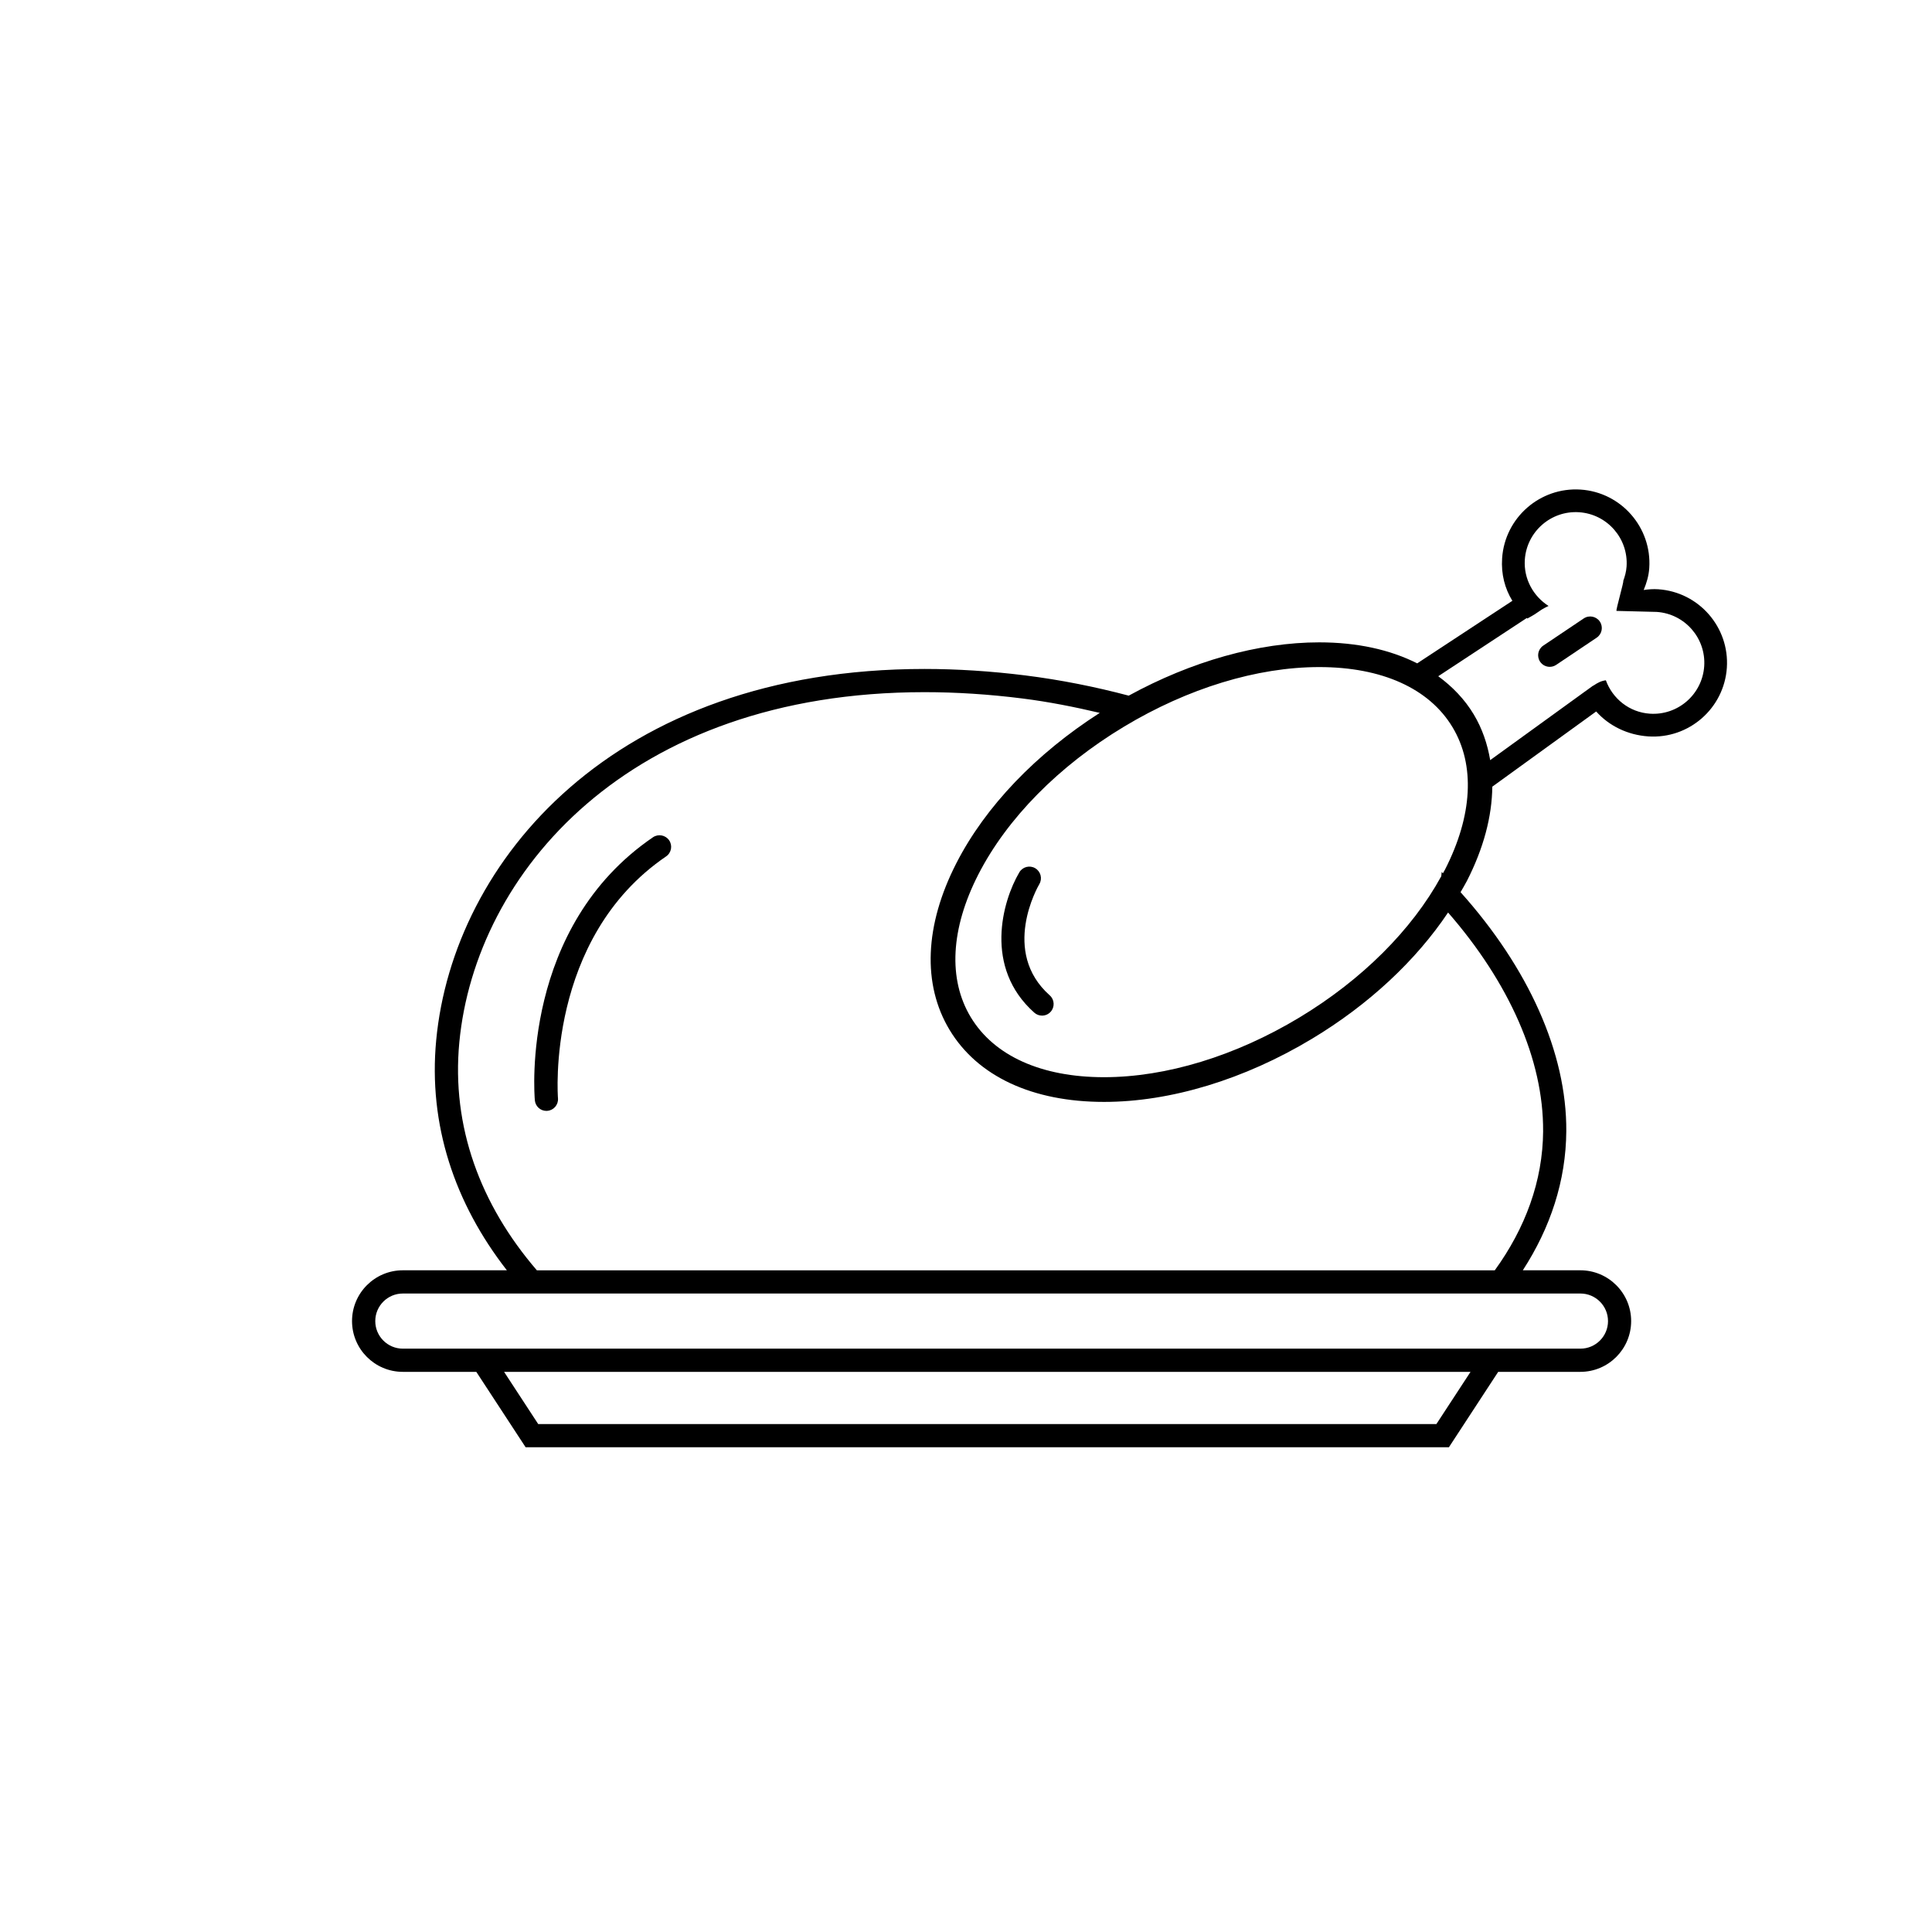 <?xml version="1.0" encoding="UTF-8"?>
<!-- The Best Svg Icon site in the world: iconSvg.co, Visit us! https://iconsvg.co -->
<svg fill="#000000" width="800px" height="800px" version="1.1" viewBox="144 144 512 512" xmlns="http://www.w3.org/2000/svg">
 <g>
  <path d="m583.45 300.16c-1.309-0.09-2.602 0.012-3.859 0.195 0.762-1.82 1.344-3.734 1.48-5.809 0.719-10.75-7.438-20.086-18.184-20.801-10.746-0.715-20.086 7.438-20.809 18.188-0.289 4.266 0.734 8.055 2.715 11.289l-25.223 16.574c-7.16-3.617-15.91-5.566-25.961-5.566-16.117 0-33.855 5.023-50.488 14.125-8.785-2.328-17.926-4.172-27.449-5.367-9.07-1.129-18.043-1.707-26.672-1.707-82.484 0-124.91 50.98-129.4 98.348-2.133 22.406 4.871 43.23 18.727 61.012h-27.582c-7.418 0-13.453 6.035-13.453 13.457s6.035 13.457 13.453 13.457h19.48l13.07 19.984h244.68l13.062-19.984h21.773c7.426 0 13.461-6.035 13.461-13.457s-6.035-13.457-13.461-13.457h-15.25c7.301-11.266 11.438-23.688 11.523-36.875 0.137-20.727-10.039-43.262-28.023-63.328 0.551-0.977 1.152-1.949 1.664-2.938 4.457-8.699 6.672-17.168 6.75-25.023l27.531-19.93c3.375 3.797 8.312 6.238 13.816 6.606 10.758 0.719 20.082-7.441 20.812-18.188 0.723-10.754-7.434-20.086-18.191-20.805zm-58.789 221.23h-238.03l-9.043-13.836h256.12zm45.48-27.289c0 4.031-3.281 7.305-7.309 7.305h-312.08c-4.027 0-7.301-3.273-7.301-7.305s3.273-7.305 7.301-7.305h312.07c4.031-0.004 7.316 3.273 7.316 7.305zm-17.195-50.371c-0.09 13.305-4.734 25.754-12.812 36.914h-253.86c-14.969-17.391-22.672-38.082-20.547-60.434 4.254-44.691 44.641-92.781 123.28-92.781 8.375 0 17.094 0.559 25.91 1.672 7.09 0.891 13.879 2.258 20.531 3.82-16.863 10.797-30.309 24.801-37.996 39.816-8.422 16.434-9.062 32.129-1.809 44.184 7.41 12.312 21.945 19.094 40.941 19.094 17.613 0 37.18-5.941 55.098-16.723 15.078-9.07 27.559-20.746 36.074-33.469 16.125 18.504 25.309 38.992 25.184 57.906zm-26.035-69.219c-0.156 0.309-0.359 0.609-0.523 0.918-0.109-0.117-0.223-0.238-0.332-0.352 0.004 0.383-0.09 0.75-0.105 1.133-7.766 14.207-21.023 27.461-37.648 37.473-16.906 10.184-35.281 15.785-51.723 15.785-16.602 0-29.145-5.652-35.328-15.922-6.047-10.039-5.324-23.473 2.023-37.816 7.613-14.855 21.32-28.762 38.605-39.16 16.914-10.184 35.285-15.789 51.73-15.789 16.602 0 29.141 5.656 35.32 15.926 6.047 10.035 5.328 23.461-2.019 37.805zm54.336-41.375c-5.477-0.363-9.914-4.004-11.68-8.852-1.273 0.172-2.156 0.637-3.336 1.438l-0.02-0.035-1.996 1.445c-0.145 0.105-0.25 0.18-0.414 0.297l-24.883 18.016c-0.734-4.324-2.133-8.414-4.367-12.133-2.398-3.984-5.606-7.32-9.402-10.102l23.477-15.438c0.051 0.047 0.086 0.102 0.137 0.145 3.586-1.926 2.781-1.988 5.621-3.332-4.035-2.574-6.625-7.16-6.289-12.262 0.504-7.438 6.957-13.074 14.391-12.574 7.43 0.5 13.078 6.949 12.574 14.383-0.09 1.34-0.43 2.594-0.875 3.793 0.207 0.176-2.004 7.766-1.797 7.969l10.664 0.273c7.441 0.5 13.078 6.949 12.582 14.379-0.5 7.453-6.953 13.09-14.387 12.59z"/>
  <path d="m563.71 307.89-10.727 7.203c-1.41 0.945-1.785 2.856-0.84 4.266 0.594 0.883 1.566 1.359 2.559 1.359 0.586 0 1.18-0.172 1.707-0.523l10.727-7.203c1.41-0.945 1.785-2.856 0.84-4.266-0.945-1.398-2.848-1.781-4.266-0.836z"/>
  <path d="m317.05 365.88c-34.91 23.805-31.473 67.848-31.309 69.711 0.141 1.598 1.48 2.805 3.059 2.805 0.09 0 0.18-0.004 0.273-0.016 1.688-0.145 2.941-1.633 2.797-3.324-0.035-0.422-3.238-42.355 28.648-64.094 1.402-0.957 1.77-2.871 0.812-4.273-0.961-1.395-2.879-1.758-4.281-0.809z"/>
  <path d="m419.44 378.29c0.855-1.465 0.363-3.344-1.098-4.203-1.445-0.855-3.34-0.379-4.203 1.082-4.516 7.637-9.488 25.246 3.965 37.203 0.59 0.523 1.316 0.777 2.047 0.777 0.848 0 1.691-0.348 2.297-1.031 1.129-1.27 1.012-3.215-0.258-4.336-13.004-11.566-3.18-28.766-2.75-29.492z"/>
 </g>
</svg>